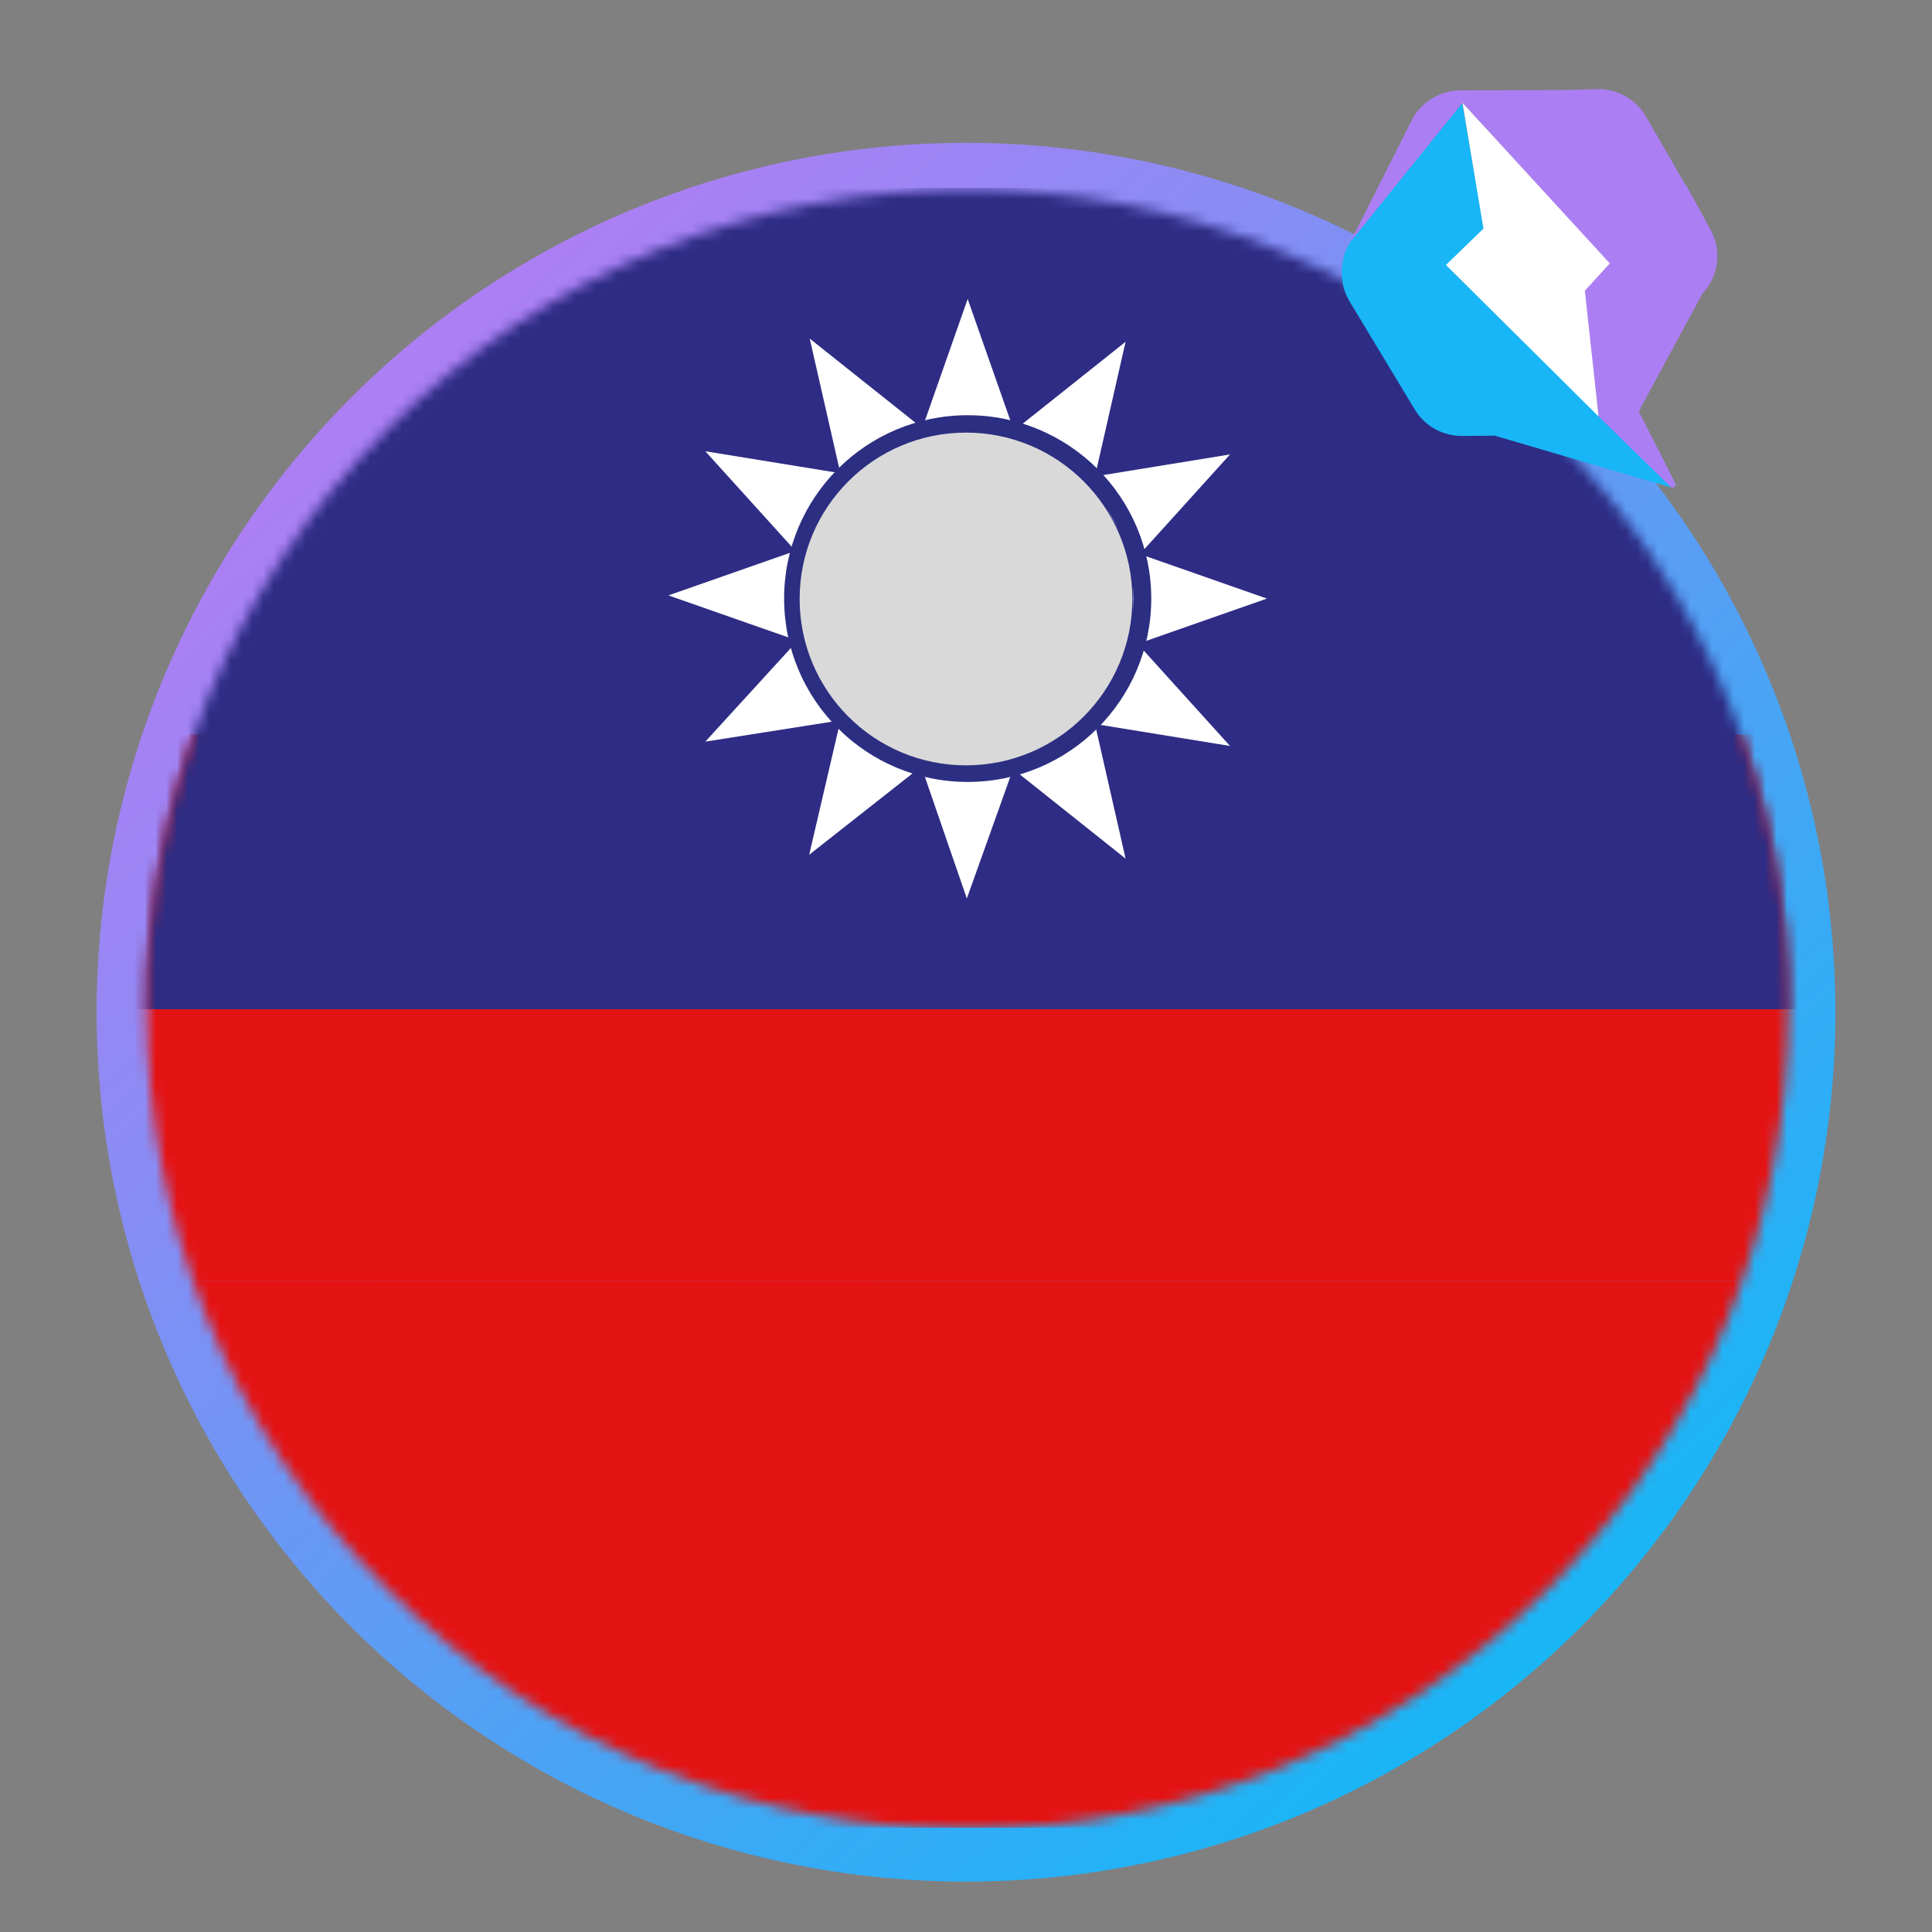 <svg width="180" height="180" viewBox="0 0 180 180" fill="none" xmlns="http://www.w3.org/2000/svg">
<rect x="0" y="0" width="180" height="180" fill="#808080" stroke="none"/>
<g clip-path="url(#clip0_1831_3739)">
<circle cx="90" cy="94.305" r="81" fill="url(#paint0_linear_1831_3739)"/>
<mask id="mask0_1831_3739" style="mask-type:luminance" maskUnits="userSpaceOnUse" x="13" y="17" width="154" height="154">
<path d="M144.228 148.041C174.094 118.21 174.094 69.844 144.228 40.014C114.363 10.183 65.942 10.183 36.076 40.014C6.211 69.844 6.211 118.21 36.076 148.041C65.942 177.872 114.363 177.872 144.228 148.041Z" fill="white"/>
</mask>
<g mask="url(#mask0_1831_3739)">
<path d="M320.694 68.437H12.308V119.363H320.694V68.437Z" fill="#E41313"/>
</g>
<mask id="mask1_1831_3739" style="mask-type:luminance" maskUnits="userSpaceOnUse" x="13" y="17" width="154" height="154">
<path d="M144.228 148.041C174.094 118.21 174.094 69.844 144.228 40.014C114.363 10.183 65.942 10.183 36.076 40.014C6.211 69.844 6.211 118.21 36.076 148.041C65.942 177.872 114.363 177.872 144.228 148.041Z" fill="white"/>
</mask>
<g mask="url(#mask1_1831_3739)">
<path d="M320.694 119.359H12.308V170.286H320.694V119.359Z" fill="#E41313"/>
</g>
<mask id="mask2_1831_3739" style="mask-type:luminance" maskUnits="userSpaceOnUse" x="13" y="17" width="154" height="154">
<path d="M144.228 148.041C174.094 118.21 174.094 69.844 144.228 40.014C114.363 10.183 65.942 10.183 36.076 40.014C6.211 69.844 6.211 118.21 36.076 148.041C65.942 177.872 114.363 177.872 144.228 148.041Z" fill="white"/>
</mask>
<g mask="url(#mask2_1831_3739)">
<path d="M168.002 17.511H12.308V94.028H168.002V17.511Z" fill="#2E2C84"/>
</g>
<mask id="mask3_1831_3739" style="mask-type:luminance" maskUnits="userSpaceOnUse" x="13" y="17" width="154" height="154">
<path d="M144.228 148.041C174.094 118.21 174.094 69.844 144.228 40.014C114.363 10.183 65.942 10.183 36.076 40.014C6.211 69.844 6.211 118.21 36.076 148.041C65.942 177.872 114.363 177.872 144.228 148.041Z" fill="white"/>
</mask>
<g mask="url(#mask3_1831_3739)">
<path d="M85.781 40.312L90.156 27.854L94.531 40.312H85.781Z" fill="white"/>
</g>
<mask id="mask4_1831_3739" style="mask-type:luminance" maskUnits="userSpaceOnUse" x="13" y="17" width="154" height="154">
<path d="M144.228 148.041C174.094 118.21 174.094 69.844 144.228 40.014C114.363 10.183 65.942 10.183 36.076 40.014C6.211 69.844 6.211 118.21 36.076 148.041C65.942 177.872 114.363 177.872 144.228 148.041Z" fill="white"/>
</mask>
<g mask="url(#mask4_1831_3739)">
<path d="M94.531 40.072L104.868 31.843L101.939 44.72L94.531 40.072Z" fill="white"/>
</g>
<mask id="mask5_1831_3739" style="mask-type:luminance" maskUnits="userSpaceOnUse" x="13" y="17" width="154" height="154">
<path d="M144.228 148.041C174.094 118.21 174.094 69.844 144.228 40.014C114.363 10.183 65.942 10.183 36.076 40.014C6.211 69.844 6.211 118.21 36.076 148.041C65.942 177.872 114.363 177.872 144.228 148.041Z" fill="white"/>
</mask>
<g mask="url(#mask5_1831_3739)">
<path d="M101.55 44.461L114.598 42.339L105.738 52.138L101.55 44.461Z" fill="white"/>
</g>
<mask id="mask6_1831_3739" style="mask-type:luminance" maskUnits="userSpaceOnUse" x="13" y="17" width="154" height="154">
<path d="M144.228 148.041C174.094 118.21 174.094 69.844 144.228 40.014C114.363 10.183 65.942 10.183 36.076 40.014C6.211 69.844 6.211 118.21 36.076 148.041C65.942 177.872 114.363 177.872 144.228 148.041Z" fill="white"/>
</mask>
<g mask="url(#mask6_1831_3739)">
<path d="M94.521 71.271L90.078 83.71L85.772 71.226L94.521 71.271Z" fill="white"/>
</g>
<mask id="mask7_1831_3739" style="mask-type:luminance" maskUnits="userSpaceOnUse" x="13" y="17" width="154" height="154">
<path d="M144.228 148.041C174.094 118.21 174.094 69.844 144.228 40.014C114.363 10.183 65.942 10.183 36.076 40.014C6.211 69.844 6.211 118.21 36.076 148.041C65.942 177.872 114.363 177.872 144.228 148.041Z" fill="white"/>
</mask>
<g mask="url(#mask7_1831_3739)">
<path d="M85.771 71.466L75.389 79.638L78.383 66.779L85.771 71.466Z" fill="white"/>
</g>
<mask id="mask8_1831_3739" style="mask-type:luminance" maskUnits="userSpaceOnUse" x="13" y="17" width="154" height="154">
<path d="M144.228 148.041C174.094 118.21 174.094 69.844 144.228 40.014C114.363 10.183 65.942 10.183 36.076 40.014C6.211 69.844 6.211 118.21 36.076 148.041C65.942 177.872 114.363 177.872 144.228 148.041Z" fill="white"/>
</mask>
<g mask="url(#mask8_1831_3739)">
<path d="M78.772 67.038L65.712 69.096L74.626 59.343L78.772 67.038Z" fill="white"/>
</g>
<mask id="mask9_1831_3739" style="mask-type:luminance" maskUnits="userSpaceOnUse" x="13" y="17" width="154" height="154">
<path d="M144.228 148.041C174.094 118.21 174.094 69.844 144.228 40.014C114.363 10.183 65.942 10.183 36.076 40.014C6.211 69.844 6.211 118.21 36.076 148.041C65.942 177.872 114.363 177.872 144.228 148.041Z" fill="white"/>
</mask>
<g mask="url(#mask9_1831_3739)">
<path d="M105.562 51.399L118.035 55.769L105.562 60.139V51.399Z" fill="white"/>
</g>
<mask id="mask10_1831_3739" style="mask-type:luminance" maskUnits="userSpaceOnUse" x="13" y="17" width="154" height="154">
<path d="M144.228 148.041C174.094 118.21 174.094 69.844 144.228 40.014C114.363 10.183 65.942 10.183 36.076 40.014C6.211 69.844 6.211 118.21 36.076 148.041C65.942 177.872 114.363 177.872 144.228 148.041Z" fill="white"/>
</mask>
<g mask="url(#mask10_1831_3739)">
<path d="M94.531 71.767L104.868 79.996L101.939 67.119L94.531 71.767Z" fill="white"/>
</g>
<mask id="mask11_1831_3739" style="mask-type:luminance" maskUnits="userSpaceOnUse" x="13" y="17" width="154" height="154">
<path d="M144.228 148.041C174.094 118.21 174.094 69.844 144.228 40.014C114.363 10.183 65.942 10.183 36.076 40.014C6.211 69.844 6.211 118.21 36.076 148.041C65.942 177.872 114.363 177.872 144.228 148.041Z" fill="white"/>
</mask>
<g mask="url(#mask11_1831_3739)">
<path d="M101.55 67.378L114.598 69.5L105.738 59.705L101.55 67.378Z" fill="white"/>
</g>
<mask id="mask12_1831_3739" style="mask-type:luminance" maskUnits="userSpaceOnUse" x="13" y="17" width="154" height="154">
<path d="M144.228 148.041C174.094 118.21 174.094 69.844 144.228 40.014C114.363 10.183 65.942 10.183 36.076 40.014C6.211 69.844 6.211 118.21 36.076 148.041C65.942 177.872 114.363 177.872 144.228 148.041Z" fill="white"/>
</mask>
<g mask="url(#mask12_1831_3739)">
<path d="M85.782 39.775L75.441 31.546L78.371 44.423L85.782 39.775Z" fill="white"/>
</g>
<mask id="mask13_1831_3739" style="mask-type:luminance" maskUnits="userSpaceOnUse" x="13" y="17" width="154" height="154">
<path d="M144.228 148.041C174.094 118.21 174.094 69.844 144.228 40.014C114.363 10.183 65.942 10.183 36.076 40.014C6.211 69.844 6.211 118.21 36.076 148.041C65.942 177.872 114.363 177.872 144.228 148.041Z" fill="white"/>
</mask>
<g mask="url(#mask13_1831_3739)">
<path d="M78.76 44.164L65.712 42.042L74.576 51.837L78.76 44.164Z" fill="white"/>
</g>
<mask id="mask14_1831_3739" style="mask-type:luminance" maskUnits="userSpaceOnUse" x="13" y="17" width="154" height="154">
<path d="M144.228 148.041C174.094 118.21 174.094 69.844 144.228 40.014C114.363 10.183 65.942 10.183 36.076 40.014C6.211 69.844 6.211 118.21 36.076 148.041C65.942 177.872 114.363 177.872 144.228 148.041Z" fill="white"/>
</mask>
<g mask="url(#mask14_1831_3739)">
<path d="M74.751 51.102L62.274 55.472L74.751 59.842V51.102Z" fill="white"/>
</g>
<mask id="mask15_1831_3739" style="mask-type:luminance" maskUnits="userSpaceOnUse" x="13" y="17" width="154" height="154">
<path d="M144.228 148.041C174.094 118.21 174.094 69.844 144.228 40.014C114.363 10.183 65.942 10.183 36.076 40.014C6.211 69.844 6.211 118.21 36.076 148.041C65.942 177.872 114.363 177.872 144.228 148.041Z" fill="white"/>
</mask>
<g mask="url(#mask15_1831_3739)">
<path d="M94.531 60.699L90.156 73.161L85.781 60.699H94.531Z" fill="white"/>
</g>
<mask id="mask16_1831_3739" style="mask-type:luminance" maskUnits="userSpaceOnUse" x="13" y="17" width="154" height="154">
<path d="M144.228 148.041C174.094 118.21 174.094 69.844 144.228 40.014C114.363 10.183 65.942 10.183 36.076 40.014C6.211 69.844 6.211 118.21 36.076 148.041C65.942 177.872 114.363 177.872 144.228 148.041Z" fill="white"/>
</mask>
<g mask="url(#mask16_1831_3739)">
<path d="M106.425 55.769H105.589C105.589 60.028 103.861 63.876 101.069 66.669C98.274 69.462 94.421 71.184 90.157 71.184C85.892 71.184 82.04 69.458 79.244 66.669C76.448 63.876 74.724 60.028 74.724 55.769C74.724 51.51 76.452 47.661 79.244 44.869C82.04 42.076 85.892 40.354 90.157 40.354C94.421 40.354 98.274 42.08 101.069 44.869C103.865 47.661 105.589 51.51 105.589 55.769H106.425H107.26C107.26 51.056 105.345 46.778 102.252 43.688C99.159 40.598 94.879 38.685 90.157 38.685C85.439 38.685 81.155 40.598 78.062 43.688C74.969 46.778 73.054 51.052 73.054 55.769C73.054 60.482 74.969 64.76 78.062 67.85C81.155 70.94 85.435 72.852 90.157 72.852C94.875 72.852 99.159 70.94 102.252 67.85C105.345 64.76 107.26 60.486 107.26 55.769H106.425Z" fill="#2C2E82"/>
</g>
<path d="M155.734 45.43L149.068 38.802L148.966 38.816V38.743L134.79 24.745L138.283 21.373L136.231 9.599L126.493 21.664C124.834 23.335 124.529 26.053 125.722 28.059L131.806 38.148C132.738 39.703 134.426 40.633 136.245 40.619L139.258 40.59L155.734 45.43Z" fill="#18B6F6"/>
<path d="M159.373 21.431L158.034 18.96L157.336 17.695L157.059 17.201L157.03 17.23L153.362 10.878C152.445 9.279 150.728 8.29 148.865 8.305L145.648 8.392L136.056 8.421C134.237 8.436 132.578 9.395 131.661 10.95L125.824 22.521L136.26 9.569L149.942 24.6L147.511 27.056L148.967 38.816L148.981 38.787V38.816H148.952L148.981 38.845L150.116 39.95L155.633 45.343C155.866 45.561 156.244 45.299 156.084 45.023L152.678 38.322L158.617 27.347L158.806 27.129C158.879 27.042 158.951 26.955 159.01 26.867C160.174 25.283 160.334 23.161 159.373 21.431Z" fill="#AC7EF4"/>
<path d="M149.984 24.542L136.259 9.584L138.209 21.3L134.716 24.687L148.936 38.801L147.655 27.085L149.984 24.542Z" fill="white"/>
<circle cx="90" cy="55.805" r="15.5" fill="#D9D9D9"/>
</g>
<defs>
<linearGradient id="paint0_linear_1831_3739" x1="44.5" y1="30.305" x2="150.5" y2="149.805" gradientUnits="userSpaceOnUse">
<stop stop-color="#AC7FF4"/>
<stop offset="1" stop-color="#18B6F6"/>
</linearGradient>
<clipPath id="clip0_1831_3739">
<rect width="180" height="180" fill="white"/>
</clipPath>
</defs>
</svg>
